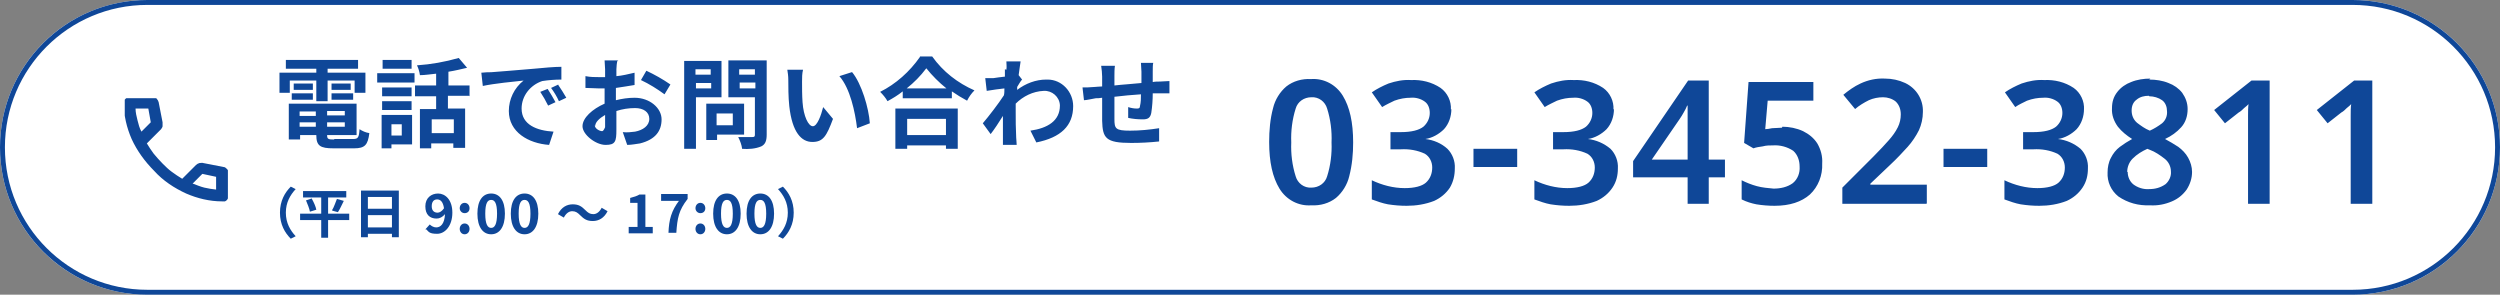 <svg viewBox="0 0 509 60" xmlns="http://www.w3.org/2000/svg" xmlns:xlink="http://www.w3.org/1999/xlink"><rect x="0" y="0" width="509" height="60" fill="#808080" stroke="none"/><clipPath id="a"><path d="m25.4 20h21v21h-21z"/></clipPath><path d="m30 0h449c16.6 0 30 13.4 30 30 0 16.6-13.4 30-30 30h-449c-16.6 0-30-13.4-30-30 0-16.6 13.4-30 30-30z" fill="#fff"/><path d="m30 .5h449c16.3 0 29.5 13.2 29.5 29.5 0 16.3-13.2 29.5-29.5 29.5h-449c-16.3 0-29.5-13.2-29.5-29.5 0-16.3 13.2-29.5 29.5-29.5z" fill="none" stroke="#0f4798"/><path d="m59 16.4h5.4v4.2h2.3v-4.2h5.5v2.5h2.2v-4.1h-7.7v-.8h6.2v-1.8h-14.7v1.8h6.2v.8h-7.5v4.1h2.1zm8.5 3.9h4.4v-1.3h-4.4zm0-3.3v1.3h3.9v-1.3zm-3.8 0h-3.9v1.3h3.9zm-4.3 3.3h4.3v-1.3h-4.3zm1.6 5.5v-.9h3.3v.9zm3.3-3.1v.9h-3.3v-.9zm5.9.8h-3.6v-.9h3.6zm-3.6 2.3v-.9h3.6v.9zm1.4 2.6c-1.2 0-1.4-.1-1.4-.9h6v-6.4h-13.8v7.3h2.3v-.9h3.3c0 2.2.8 2.7 3.5 2.7h4.2c2.2 0 2.8-.7 3.1-3.1-.7-.1-1.4-.4-2-.8-.1 1.7-.3 2-1.3 2h-3.8zm15.8-16.2h-5.9v1.8h5.9zm-2 13.1v2.3h-2.1v-2.3zm2.1-1.9h-6.2v6.8h2v-.8h4.2zm-6.1-1h6v-1.8h-6zm6-4.6h-6v1.8h6zm-7-1h7.6v-1.9h-7.6zm15.6 10.3h-4.5v-2.8h4.5zm3.2-7.5v-2.2h-4.3v-2.8c1.3-.2 2.5-.5 3.8-.8l-1.7-2c-2.8.8-5.6 1.3-8.5 1.5.3.6.5 1.3.6 2 1.1 0 2.2-.2 3.3-.3v2.4h-4.3v2.2h4.3v2.6h-3.3v8h2.3v-1h4.5v.9h2.4v-8h-3.5v-2.6h4.3zm2.4-4.8.3 2.7c2.3-.5 6.4-.9 8.3-1.1-1.9 1.5-3 3.8-3 6.2 0 4.3 4 6.6 8.2 6.9l.9-2.7c-3.4-.2-6.5-1.4-6.5-4.7 0-2.6 1.8-4.8 4.2-5.6 1.3-.2 2.6-.3 3.9-.3v-2.6c-1.4 0-3.6.2-5.7.4-3.7.3-7 .6-8.6.7-.4 0-1.2 0-2 .1zm13.5 3.3-1.5.6c.6.9 1.1 1.8 1.6 2.8l1.5-.7c-.5-.9-1-1.8-1.6-2.7zm2.2-.9-1.5.7c.6.8 1.2 1.8 1.6 2.7l1.5-.7c-.5-.9-1.1-1.8-1.7-2.7zm12.2-4.9h-2.8c0 .6.1 1.2.1 1.8v1.6c-.4 0-.8 0-1.2 0-.9 0-1.8 0-2.8-.2v2.4c1 0 1.9.1 2.8.1h1.1v1.7 1.4c-2.5 1.1-4.5 2.9-4.5 4.6s2.7 3.8 4.7 3.8 2.2-.7 2.2-3.1 0-2.2 0-3.8c1.2-.4 2.5-.6 3.8-.6 1.7 0 2.9.8 2.9 2.2s-1.3 2.3-2.9 2.6c-.8.1-1.6.2-2.5.1l.9 2.6c.9 0 1.8-.2 2.6-.3 3.2-.8 4.4-2.6 4.4-4.9s-2.4-4.4-5.5-4.4c-1.3 0-2.6.2-3.8.5v-.7c0-.6 0-1.2 0-1.8 1.3-.2 2.7-.4 3.8-.6v-2.5c-1.3.3-2.5.6-3.7.7 0-.5 0-1 0-1.4 0-.5.1-1.4.2-1.7zm5.7 2.1-1.1 1.9c1.7.8 3.3 1.8 4.8 2.9l1.2-2c-1.6-1.1-3.2-2-4.9-2.8zm-10.4 11.2c0-.7.8-1.5 2-2.2v2.5s-.3.8-.6.8c-.5 0-1.5-.5-1.5-1.2zm23.5-11.5v1.1h-3.1v-1.1zm-3 3.9v-1.1h3.1v1.1zm5.2 1.8v-7.4h-7.6v17.9h2.4v-10.5h5.3zm2.3 3.3v2.4h-3.3v-2.4zm2.3 4.3v-6.3h-7.7v7.4h2.2v-1.1zm-.9-9.4v-1.2h3.2v1.2zm3.1-3.9v1.1h-3.2v-1.1zm2.4-1.8h-7.8v7.5h5.4v7.6c0 .4-.1.5-.5.5s-1.7 0-2.9 0c.4.8.7 1.6.8 2.4 1.3.1 2.7 0 3.9-.5.8-.4 1.1-1.1 1.1-2.4zm7.3 1.9h-3.1c.1.6.2 1.3.2 2 0 1.2 0 3.6.2 5.4.6 5.4 2.5 7.3 4.7 7.3s2.9-1.2 4.2-4.7l-2-2.4c-.4 1.6-1.2 3.9-2.1 3.9s-1.9-2-2.1-4.9c-.1-1.4-.1-2.9-.1-4.2 0-.8 0-1.6.2-2.4zm10 .5-2.5.8c2.2 2.5 3.2 7.3 3.6 10.6l2.6-1c-.2-3.1-1.7-8.1-3.6-10.4zm19.2 9.5v3.3h-7.9v-3.3zm-10.2 6.1h2.3v-.7h7.9v.7h2.4v-8.2h-12.7v8.2zm2.2-12.3c1.5-1.2 2.8-2.5 4-4.1 1.2 1.5 2.6 2.9 4.1 4.1zm2.7-6.4c-2.1 3-4.9 5.5-8.1 7.1.6.6 1.1 1.2 1.5 1.9 1.1-.6 2.1-1.2 3.1-2v1.4h10v-1.4c1 .7 2 1.3 3.1 1.9.4-.8.9-1.5 1.5-2.1-3.4-1.5-6.4-3.8-8.6-6.9h-2.5zm17.3 2.5v1.5c-.9.1-1.7.2-2.3.3-.6 0-1.2 0-1.7 0l.3 2.6c1.1-.2 2.7-.4 3.6-.5 0 .5 0 1-.1 1.4-1.1 1.7-3.1 4.3-4.3 5.7l1.6 2.2c.7-.9 1.7-2.4 2.5-3.7v4.4 1.5h2.8c0-.5-.1-1.2-.1-1.5-.1-1.9-.1-3.6-.1-5.2s0-1.1 0-1.7c1.5-1.5 3.5-2.5 5.7-2.6 1.7-.1 3.2 1.2 3.3 2.9v.1c0 3.1-2.5 4.6-6 5.1l1.2 2.4c5-1 7.5-3.4 7.5-7.4 0-2.9-2.3-5.4-5.2-5.4-.1 0-.2 0-.3 0-2.1 0-4.2.8-5.9 2.1 0-.2 0-.4 0-.6.3-.5.7-1.2 1-1.5l-.7-.9c.2-1.3.3-2.3.4-2.8h-2.9c0 .5.1 1.1 0 1.7zm30.4-1.3h-2.7c0 .6.1 1.2.1 1.8v2.3c-1.8.2-3.8.3-5.5.5 0-.8 0-1.5 0-1.9 0-.7 0-1.4.1-2.1h-2.8c.1.7.2 1.5.2 2.2v2c-.6 0-1.2.1-1.5.1-1 .1-1.9.1-2.5.1l.3 2.6c.5 0 1.8-.3 2.4-.4.3 0 .8 0 1.3-.1v4.7c.1 3.5.7 4.5 5.9 4.5 1.9 0 3.8-.1 5.7-.3v-2.7c-1.9.3-3.9.5-5.9.5-3 0-3.2-.4-3.2-2.4 0-.9 0-2.7 0-4.5 1.7-.2 3.7-.4 5.4-.5 0 .8 0 1.6-.2 2.4 0 .4-.2.5-.6.5-.6 0-1.2-.1-1.8-.3v2.2c.9.2 1.9.3 3 .3 1 0 1.5-.3 1.7-1.3.2-1.3.3-2.7.3-4h1.5 1.9v-2.5c-.6 0-1.4.1-1.9.1s-1 0-1.5.1c0-.7 0-1.4 0-2.2 0-.5 0-1.4.1-1.7z" fill="#0f4798"/><path d="m275.5 29c0 2.3-.2 4.6-.8 6.9-.4 1.7-1.4 3.3-2.7 4.4-1.4 1.1-3.2 1.6-5 1.5-2.6.2-5.1-1.1-6.5-3.4s-2.1-5.4-2.1-9.5c0-2.3.2-4.7.8-6.9.4-1.7 1.4-3.3 2.7-4.4 1.4-1.1 3.2-1.6 5-1.5 2.6-.2 5.1 1.1 6.5 3.4s2.1 5.4 2.1 9.5zm-12.6 0c-.1 2.3.2 4.7.9 6.9.4 1.4 1.7 2.4 3.2 2.3 1.5 0 2.8-.9 3.2-2.3.7-2.2 1-4.6.9-6.9.1-2.3-.2-4.7-.9-6.9-.4-1.4-1.7-2.4-3.2-2.3-1.5 0-2.8.9-3.2 2.3-.7 2.2-1 4.6-.9 6.9zm32.6-6.8c0 1.5-.5 3-1.5 4.1-1 1-2.4 1.8-3.8 2 1.7.2 3.3.9 4.5 2 1 1 1.6 2.5 1.5 4 0 1.4-.3 2.7-1 3.9-.8 1.2-1.9 2.1-3.2 2.7-1.8.7-3.7 1-5.6 1-1.3 0-2.5-.1-3.8-.3-1.1-.2-2.2-.6-3.3-1v-3.9c2.1 1 4.4 1.6 6.7 1.6 2 0 3.5-.4 4.3-1.1.9-.8 1.3-1.9 1.3-3.1 0-1.1-.5-2.2-1.5-2.8-1.5-.7-3.2-1-4.9-.9h-2.1v-3.5h2.1c2.2 0 3.7-.4 4.6-1.1.8-.7 1.3-1.7 1.3-2.8 0-.9-.3-1.8-1-2.3-.8-.6-1.9-.9-2.9-.8-1.1 0-2.2.2-3.3.6-.8.4-1.7.8-2.5 1.3l-2.1-3c1-.7 2.2-1.3 3.4-1.8 1.5-.5 3-.8 4.6-.7 2.1-.1 4.2.4 6 1.6 1.4 1 2.2 2.7 2.1 4.4zm4.5 11.8v-3.7h8.9v3.7zm28.6-11.8c0 1.5-.5 3-1.5 4.1-1 1-2.4 1.8-3.8 2 1.7.2 3.3.9 4.6 2 1 1 1.6 2.5 1.5 4 0 1.4-.3 2.7-1.1 3.9s-1.9 2.1-3.2 2.7c-1.8.7-3.7 1-5.6 1-1.3 0-2.5-.1-3.8-.3-1.1-.2-2.2-.6-3.3-1v-3.9c2.1 1 4.4 1.6 6.7 1.6 2 0 3.5-.4 4.3-1.1.9-.8 1.3-1.9 1.3-3.1 0-1.1-.5-2.2-1.5-2.8-1.5-.7-3.2-1-4.9-.9h-2.1v-3.5h2.1c2.2 0 3.7-.4 4.6-1.1.8-.7 1.3-1.7 1.3-2.8 0-.9-.3-1.8-1-2.3-.8-.6-1.9-.9-2.9-.8-1.1 0-2.2.2-3.3.6-.8.4-1.7.8-2.5 1.3l-2.1-3c1-.7 2.2-1.3 3.4-1.8 1.5-.5 3-.8 4.6-.7 2.1-.1 4.2.4 6 1.6 1.4 1 2.2 2.7 2.1 4.4zm22.6 13.9h-3.3v5.4h-4.3v-5.4h-11.1v-3.3l11.2-16.4h4.2v16.1h3.3zm-7.6-3.6v-5.6c0-.7 0-1.3 0-2s0-1.4 0-2 0-1.1 0-1.4h-.1c-.2.5-.4.9-.7 1.4s-.5.9-.8 1.3l-5.7 8.3h7.1zm19.3-6.7c1.4 0 2.9.3 4.2.9 1.2.6 2.2 1.4 2.9 2.5.7 1.2 1.1 2.6 1 4.1.1 2.4-.8 4.7-2.5 6.3-1.7 1.5-4.1 2.3-7.2 2.3-1.2 0-2.5-.1-3.7-.3-1-.2-2-.5-3-1v-3.9c1 .5 2 .9 3.1 1.2s2.3.4 3.4.5c1.4 0 2.8-.3 3.9-1.1 1-.8 1.5-2.1 1.4-3.4 0-1.2-.4-2.4-1.3-3.2-1.2-.8-2.7-1.2-4.1-1.1-.7 0-1.4 0-2.1.2-.7.1-1.4.2-1.9.4l-1.9-1.1.9-12.4h13.2v3.8h-9.3l-.5 5.8c.4 0 .9-.1 1.4-.2.7 0 1.4-.1 2-.1zm29.3 15.7h-17.1v-3.3l6.4-6.4c1.3-1.3 2.3-2.4 3.1-3.3.7-.8 1.3-1.6 1.8-2.6.4-.8.6-1.7.6-2.6 0-1-.3-1.9-1-2.6-.7-.6-1.7-.9-2.6-.9-1 0-2 .2-2.9.6-1 .5-2 1.1-2.8 1.8l-2.4-2.9c1.1-.9 2.2-1.7 3.5-2.3 1.5-.7 3.2-1.1 5-1 1.4 0 2.8.3 4.1.9 2.3 1.1 3.7 3.4 3.6 5.9 0 1.3-.3 2.6-.8 3.7-.6 1.2-1.4 2.4-2.3 3.4-1 1.1-2.2 2.4-3.6 3.7l-4 3.8v.2h11.5v3.8zm3.5-7.5v-3.7h8.9v3.7zm28.6-11.8c0 1.5-.5 3-1.5 4.1-1 1-2.4 1.8-3.8 2 1.7.2 3.3.9 4.6 2 1 1 1.6 2.5 1.5 4 0 1.4-.3 2.7-1.1 3.9s-1.9 2.1-3.2 2.7c-1.8.7-3.7 1-5.6 1-1.3 0-2.5-.1-3.8-.3-1.1-.2-2.2-.6-3.3-1v-3.9c2.1 1 4.4 1.6 6.7 1.6 2 0 3.5-.4 4.3-1.1.9-.8 1.3-1.9 1.3-3.1 0-1.1-.5-2.2-1.5-2.8-1.5-.7-3.2-1-4.9-.9h-2.1v-3.5h2.1c2.2 0 3.7-.4 4.6-1.1.8-.7 1.3-1.7 1.3-2.8 0-.9-.3-1.8-1-2.3-.8-.6-1.9-.9-2.9-.8-1.1 0-2.2.2-3.3.6-.8.4-1.7.8-2.4 1.3l-2.1-3c1-.7 2.2-1.3 3.4-1.8 1.5-.5 3-.8 4.6-.7 2.1-.1 4.2.4 6 1.6 1.4 1 2.2 2.7 2.1 4.4zm13.3-6c1.3 0 2.7.2 3.9.7 1.1.4 2.1 1.1 2.8 2 .7 1 1.1 2.1 1.1 3.3 0 1.4-.4 2.7-1.3 3.7s-2 1.8-3.3 2.4c.9.5 1.8 1 2.7 1.6.8.6 1.5 1.3 2 2.2s.8 1.9.8 2.9c0 1.3-.4 2.5-1.1 3.6-.8 1.1-1.8 1.9-3 2.4-1.4.6-2.9.9-4.5.8-2.3.1-4.5-.5-6.4-1.8-1.5-1.2-2.3-3-2.2-4.9 0-1 .2-2.1.7-3 .4-.8 1-1.6 1.8-2.2s1.6-1.1 2.5-1.6c-1.1-.7-2.1-1.5-2.9-2.5-.8-1.1-1.3-2.4-1.2-3.8 0-1.2.3-2.3 1.1-3.3.7-.9 1.7-1.6 2.8-2 1.2-.5 2.6-.7 3.9-.7zm-.1 3.3c-.9 0-1.8.2-2.5.8-.7.5-1 1.3-1 2.2s.3 1.8 1.1 2.5c.8.6 1.6 1.2 2.6 1.6.9-.4 1.7-.9 2.5-1.5.7-.6 1.1-1.5 1-2.5 0-.8-.3-1.7-1-2.2s-1.7-.8-2.6-.8zm-4.3 15.5c0 1 .4 1.9 1.1 2.5.9.7 2.1 1.1 3.3 1 1.2 0 2.3-.3 3.3-1 .7-.6 1.2-1.6 1.1-2.6 0-1-.5-2-1.3-2.6-.9-.7-1.9-1.4-3-1.8l-.5-.2c-1.1.5-2.1 1.1-3 2-.7.7-1.1 1.7-1.1 2.7zm28.9 6.5h-4.4v-15.6c0-.7 0-1.5 0-2.4 0-.8 0-1.6.1-2.3-.2.2-.5.5-.9.8-.3.3-.7.7-1.1.9l-2.8 2.2-2.2-2.7 7.6-6h3.7v25zm20.9 0h-4.4v-15.6c0-.7 0-1.5 0-2.4 0-.8 0-1.6.1-2.3-.2.2-.5.5-.9.8-.3.3-.7.7-1.1.9l-2.8 2.2-2.2-2.7 7.6-6h3.7v25z" fill="#0f4798"/><g clip-path="url(#a)"><path d="m45.2 41c-2.5 0-5-.6-7.3-1.6-2.4-1.1-4.7-2.6-6.5-4.6-1.9-1.9-3.5-4.1-4.6-6.5-1-2.3-1.6-4.8-1.6-7.3 0-.7.5-1.2 1.2-1.2h4.8c.3 0 .5 0 .7.3.2.2.3.4.4.7l.8 4.1v.8c0 .2-.2.4-.3.6l-2.9 2.9c.4.7.9 1.4 1.4 2.1.6.7 1.1 1.3 1.8 2 .6.6 1.2 1.2 1.9 1.7s1.4 1 2.1 1.4l2.8-2.8c.2-.2.4-.3.7-.4.3 0 .6-.1.8 0l4.1.8c.3 0 .5.2.7.4s.3.4.3.7v4.8c0 .7-.5 1.2-1.2 1.2m-16.5-14.3 1.9-1.9-.5-2.8h-2.6c0 .8.2 1.6.4 2.4s.4 1.6.8 2.3m10.5 10.6c.8.3 1.5.6 2.3.8s1.6.3 2.4.4v-2.6l-2.8-.6-2 2z" fill="#0f4798"/></g><g fill="#0f4798"><path d="m59.2 38 1 .5c-1.1 1.2-2 2.7-2 4.8s.9 3.6 2 4.8l-1 .5c-1.2-1.2-2.2-2.9-2.2-5.3s1-4.1 2.2-5.3z"/><path d="m71.1 44.8h-4.3v3.6h-1.4v-3.6h-4.3v-1.3h4.3v-3.3h-3.7v-1.3h8.8v1.3h-3.7v3.3h4.3zm-7.6-4.3c.4.7.8 1.6.9 2.2l-1.3.4c-.1-.6-.5-1.6-.8-2.3l1.2-.4zm4.1 2.3c.4-.6.7-1.6 1-2.3l1.4.4c-.4.8-.8 1.7-1.2 2.3l-1.1-.3z"/><path d="m81.2 38.8v9.5h-1.4v-.7h-4.9v.7h-1.4v-9.5h7.6zm-6.3 1.3v2.4h4.9v-2.4zm4.9 6.2v-2.5h-4.9v2.5z"/><path d="m86.6 46.7.9-1c.3.3.8.6 1.3.6.9 0 1.7-.7 1.8-2.7-.5.6-1.1.9-1.7.9-1.4 0-2.3-.8-2.3-2.5s1.2-2.6 2.6-2.6 2.9 1.2 2.9 3.9-1.5 4.3-3.1 4.3-1.7-.4-2.2-.9zm2.5-3.4c.4 0 .9-.3 1.3-.9-.2-1.3-.7-1.8-1.4-1.8s-1.1.5-1.1 1.4.5 1.3 1.2 1.3z"/><path d="m93.6 42.4c0-.6.4-1.1 1-1.1s1 .5 1 1.1-.4 1-1 1-1-.5-1-1zm0 4.2c0-.6.4-1.1 1-1.1s1 .5 1 1.1-.4 1.1-1 1.1-1-.5-1-1.1z"/><path d="m97.2 43.5c0-2.7 1.1-4.1 2.8-4.1s2.8 1.4 2.8 4.1-1.1 4.2-2.8 4.2-2.8-1.5-2.8-4.2zm4 0c0-2.2-.5-2.8-1.2-2.8s-1.2.6-1.2 2.8.5 2.9 1.2 2.9 1.2-.7 1.2-2.9z"/><path d="m104 43.5c0-2.7 1.1-4.1 2.8-4.1s2.8 1.4 2.8 4.1-1.1 4.2-2.8 4.2-2.8-1.5-2.8-4.2zm4 0c0-2.2-.5-2.8-1.2-2.8s-1.2.6-1.2 2.8.5 2.9 1.2 2.9 1.2-.7 1.2-2.9z"/><path d="m116.5 43c-.7 0-1.3.5-1.7 1.3l-1.2-.7c.7-1.4 1.8-2 3-2s1.8.4 2.6 1.2c.5.5.9.8 1.6.8s1.3-.5 1.7-1.3l1.2.7c-.7 1.4-1.8 2-3 2s-1.8-.4-2.6-1.2c-.5-.5-.9-.8-1.6-.8z"/><path d="m128.1 46.2h1.7v-4.9h-1.5v-1c.8-.2 1.4-.4 1.9-.7h1.2v6.6h1.5v1.3h-4.9v-1.3z"/><path d="m138.3 40.9h-3.7v-1.4h5.4v1c-1.8 2.3-2.1 3.9-2.3 6.9h-1.6c.1-2.7.6-4.5 2.2-6.6z"/><path d="m141.6 42.4c0-.6.4-1.1 1-1.1s1 .5 1 1.1-.4 1-1 1-1-.5-1-1zm0 4.2c0-.6.4-1.1 1-1.1s1 .5 1 1.1-.4 1.1-1 1.1-1-.5-1-1.1z"/><path d="m145.2 43.5c0-2.7 1.1-4.1 2.8-4.1s2.8 1.4 2.8 4.1-1.1 4.2-2.8 4.2-2.8-1.5-2.8-4.2zm4 0c0-2.2-.5-2.8-1.2-2.8s-1.2.6-1.2 2.8.5 2.9 1.2 2.9 1.2-.7 1.2-2.9z"/><path d="m152 43.5c0-2.7 1.1-4.1 2.8-4.1s2.8 1.4 2.8 4.1-1.1 4.2-2.8 4.2-2.8-1.5-2.8-4.2zm4 0c0-2.2-.5-2.8-1.2-2.8s-1.2.6-1.2 2.8.5 2.9 1.2 2.9 1.2-.7 1.2-2.9z"/><path d="m159.4 48.6-1-.5c1.1-1.2 2-2.7 2-4.8s-.9-3.6-2-4.8l1-.5c1.2 1.2 2.2 2.9 2.2 5.3s-1 4.1-2.2 5.3z"/></g></svg>